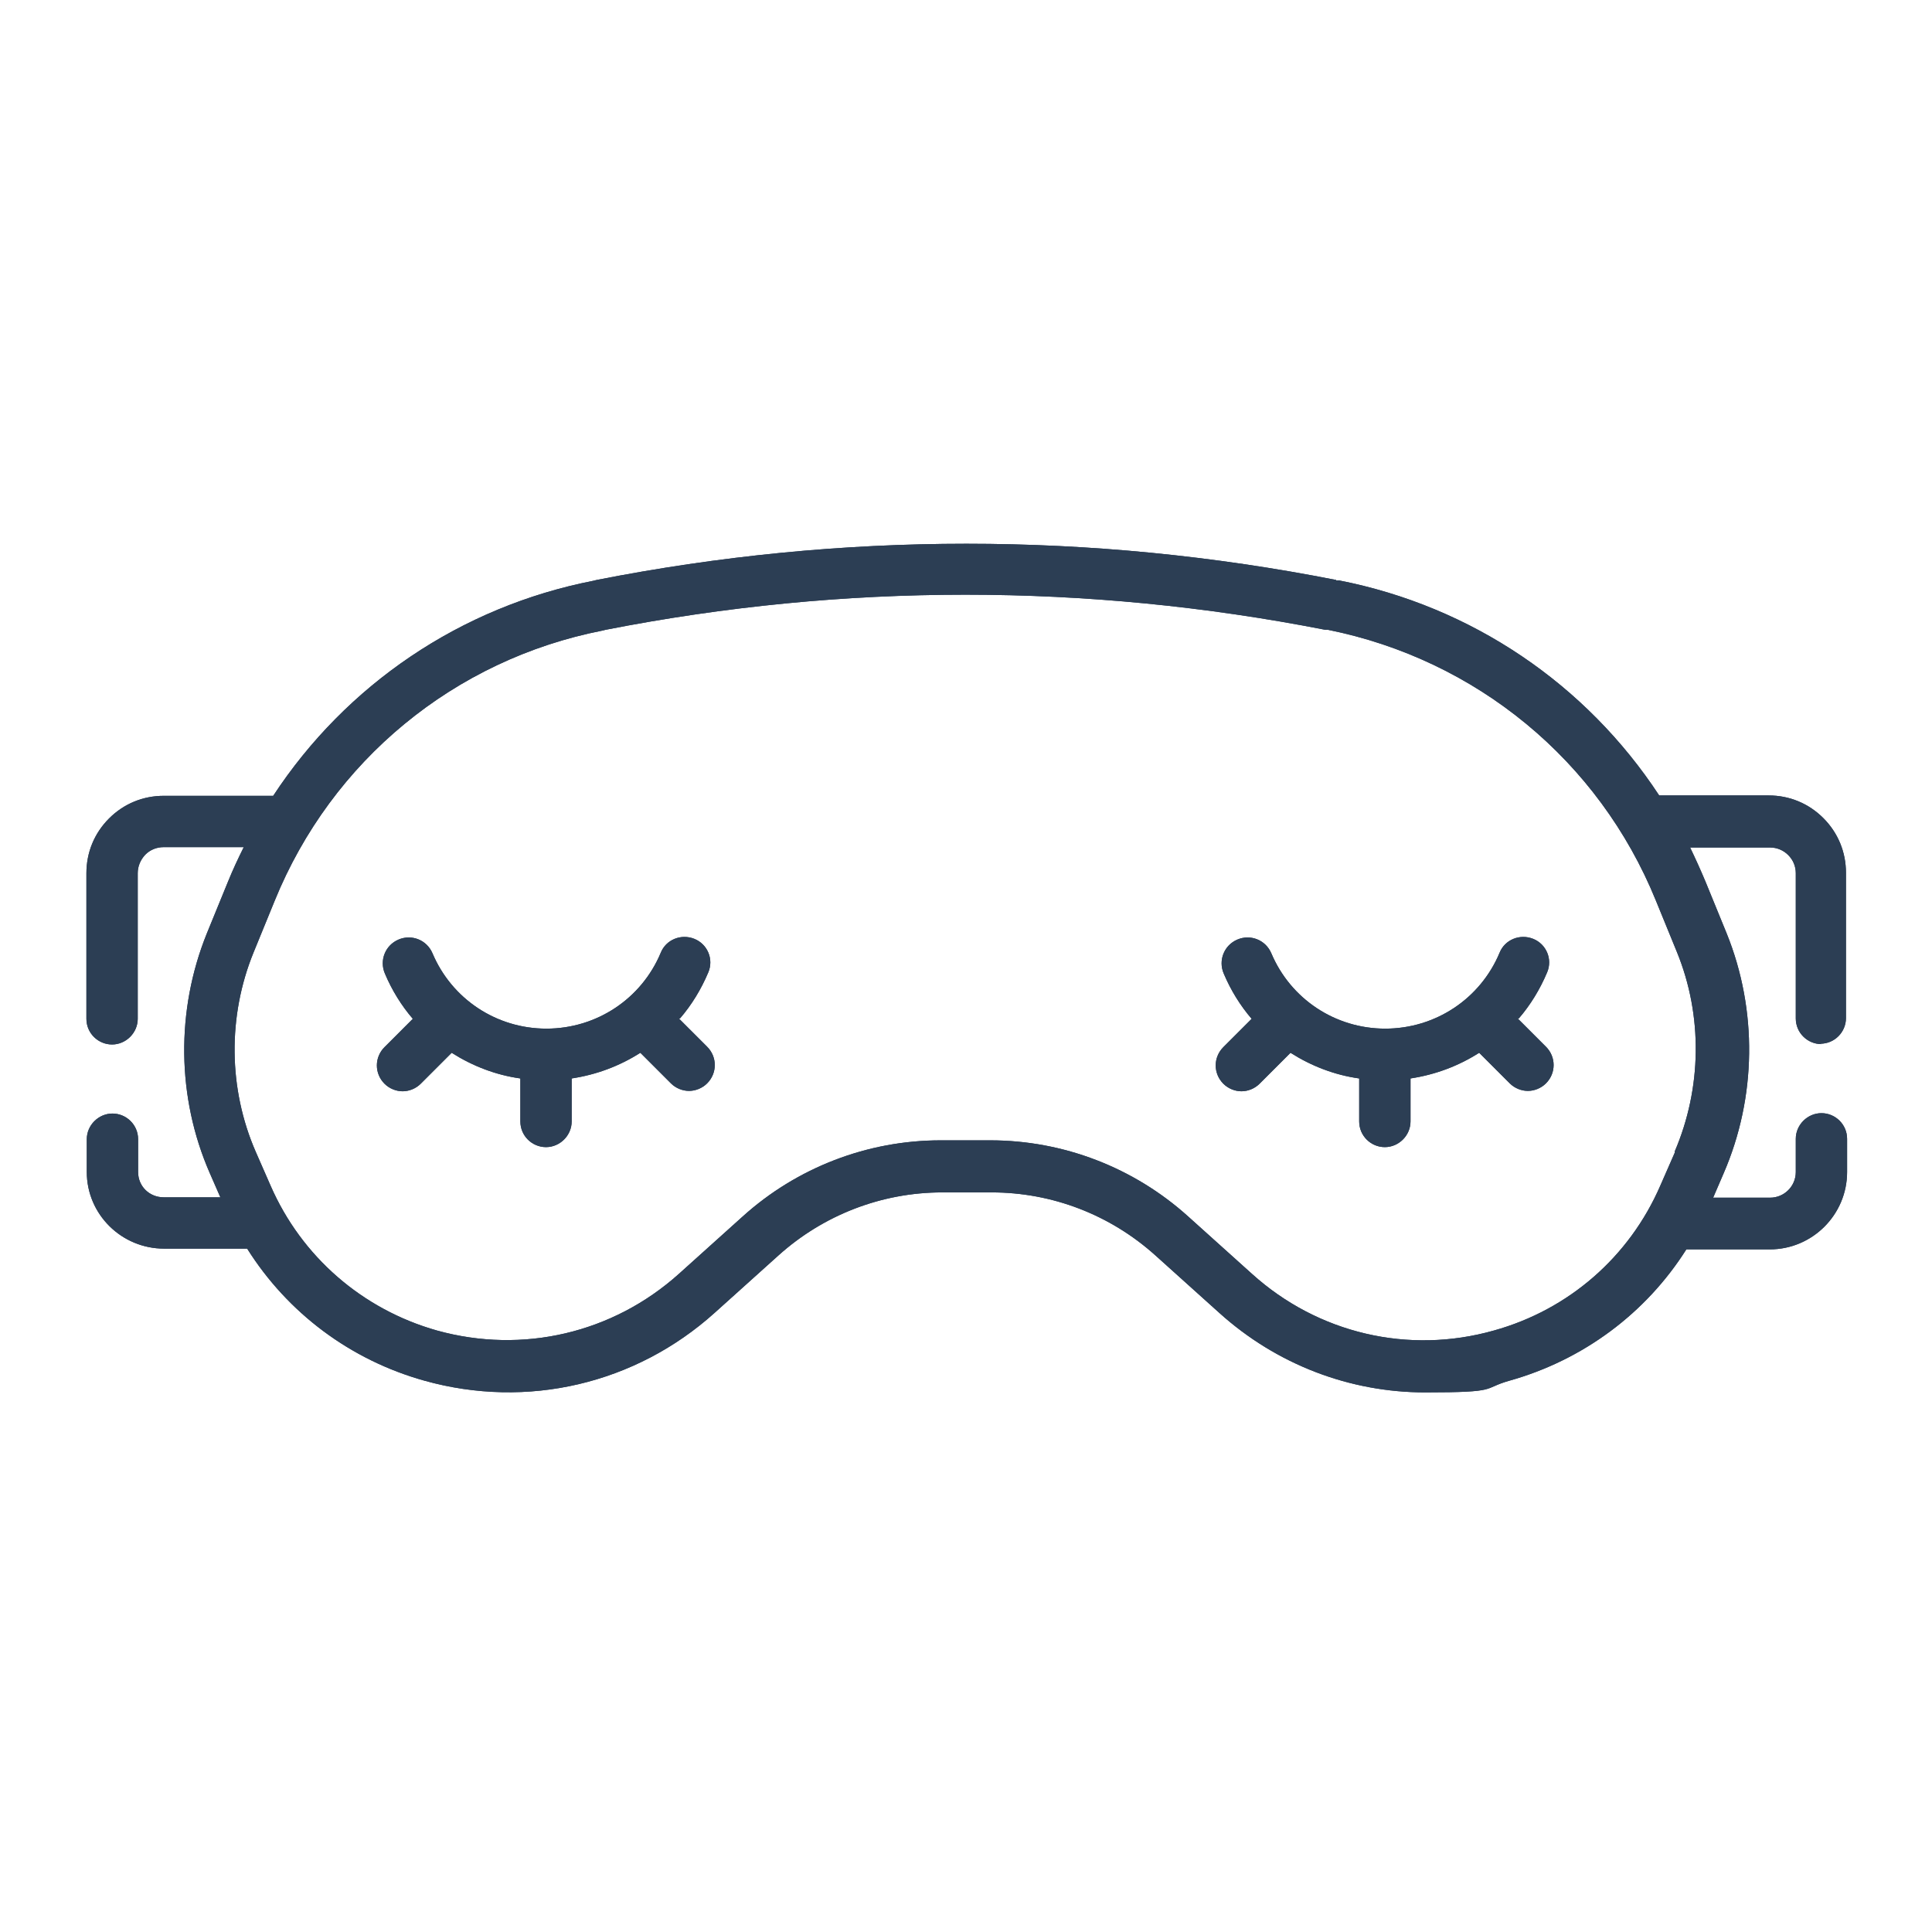 <svg viewBox="0 0 512 512" version="1.1" xmlns="http://www.w3.org/2000/svg">
  <defs>
    <style>
      .cls-1 {
        fill: #2c3e54;
      }
    </style>
  </defs>
  
  <g>
    <g id="Layer_1">
      <g>
        <path d="M482.4,276.6c3.8,0,6.8-3.1,6.8-6.8v-38.5c0-5.5-2.1-10.6-6-14.5-3.9-3.9-9-6-14.5-6h-29c-19.3-29.4-49.6-50.1-84.9-57h-.7c0-.1,0-.1,0-.1-65-12.8-131-12.8-196,0l-.8.2c-35.3,6.9-65.6,27.6-84.9,57h-29s0,0,0,0c-5.5,0-10.6,2.1-14.5,6-3.9,3.9-6,9-6,14.5v38.6c0,3.8,3.1,6.8,6.8,6.8s6.8-3.1,6.8-6.8v-38.6c0-1.8.7-3.5,2-4.9,1.3-1.3,3-2,4.9-2h21.2c-1.5,3-2.9,6-4.2,9.2l-5.6,13.7c-8.2,20.3-8,43.4.8,63.5l2.8,6.4h-15c-3.8,0-6.8-2.9-6.8-6.7v-8.7c0-3.8-3.1-6.8-6.8-6.8s-6.8,3.1-6.8,6.8v8.7c0,11.2,9.2,20.3,20.5,20.3h22c10.7,17,27.3,29.5,47,35,27.2,7.6,55.9.9,76.9-18l16.9-15.2c11.9-10.7,27.3-16.7,43.4-16.7h13.1c16,0,31.4,5.9,43.4,16.7l16.9,15.2c15.3,13.8,34.7,21.1,54.6,21.1s14.9-1,22.3-3.1c19.6-5.5,36.2-17.9,46.9-34.8h22.1c11.3,0,20.5-9.2,20.5-20.5v-8.8c0-3.8-3.1-6.8-6.8-6.8s-6.8,3.1-6.8,6.8v8.8c0,3.8-3.1,6.8-6.8,6.8h-15.1l2.8-6.5c8.7-20.1,9-43.2.8-63.5l-5.6-13.7c-1.3-3.1-2.7-6.2-4.1-9.1h21.2s0,0,0,0c1.8,0,3.5.7,4.8,2,1.3,1.3,2,3,2,4.8v38.5c0,3.8,3.1,6.8,6.8,6.8ZM443.9,305.3l-3.9,8.9c-8.2,18.9-24.3,32.9-44.1,38.4-22.6,6.4-46.6.8-64.1-15l-16.9-15.2c-14.4-13-33.1-20.2-52.5-20.2h-13.1c-19.4,0-38.1,7.2-52.5,20.2l-16.9,15.2c-17.5,15.7-41.4,21.3-64.1,15-19.8-5.6-35.9-19.6-44.1-38.4l-3.9-8.9c-7.3-16.7-7.5-36-.6-52.9l5.6-13.7c15.1-37.1,47.6-63.9,86.9-71.6l.8-.2c63.3-12.4,127.4-12.4,190.7,0h.7c39.3,7.9,71.8,34.6,86.9,71.7l5.6,13.7c6.9,16.9,6.6,36.1-.6,52.9Z" class="cls-1"></path>
        <path d="M482.4,276.6c3.8,0,6.8-3.1,6.8-6.8v-38.5c0-5.5-2.1-10.6-6-14.5-3.9-3.9-9-6-14.5-6h-29c-19.3-29.4-49.6-50.1-84.9-57h-.7c0-.1,0-.1,0-.1-65-12.8-131-12.8-196,0l-.8.2c-35.3,6.9-65.6,27.6-84.9,57h-29s0,0,0,0c-5.5,0-10.6,2.1-14.5,6-3.9,3.9-6,9-6,14.5v38.6c0,3.8,3.1,6.8,6.8,6.8s6.8-3.1,6.8-6.8v-38.6c0-1.8.7-3.5,2-4.9,1.3-1.3,3-2,4.9-2h21.2c-1.5,3-2.9,6-4.2,9.2l-5.6,13.7c-8.2,20.3-8,43.4.8,63.5l2.8,6.4h-15c-3.8,0-6.8-2.9-6.8-6.7v-8.7c0-3.8-3.1-6.8-6.8-6.8s-6.8,3.1-6.8,6.8v8.7c0,11.2,9.2,20.3,20.5,20.3h22c10.7,17,27.3,29.5,47,35,27.2,7.6,55.9.9,76.9-18l16.9-15.2c11.9-10.7,27.3-16.7,43.4-16.7h13.1c16,0,31.4,5.9,43.4,16.7l16.9,15.2c15.3,13.8,34.7,21.1,54.6,21.1s14.9-1,22.3-3.1c19.6-5.5,36.2-17.9,46.9-34.8h22.1c11.3,0,20.5-9.2,20.5-20.5v-8.8c0-3.8-3.1-6.8-6.8-6.8s-6.8,3.1-6.8,6.8v8.8c0,3.8-3.1,6.8-6.8,6.8h-15.1l2.8-6.5c8.7-20.1,9-43.2.8-63.5l-5.6-13.7c-1.3-3.1-2.7-6.2-4.1-9.1h21.2s0,0,0,0c1.8,0,3.5.7,4.8,2,1.3,1.3,2,3,2,4.8v38.5c0,3.8,3.1,6.8,6.8,6.8ZM443.9,305.3l-3.9,8.9c-8.2,18.9-24.3,32.9-44.1,38.4-22.6,6.4-46.6.8-64.1-15l-16.9-15.2c-14.4-13-33.1-20.2-52.5-20.2h-13.1c-19.4,0-38.1,7.2-52.5,20.2l-16.9,15.2c-17.5,15.7-41.4,21.3-64.1,15-19.8-5.6-35.9-19.6-44.1-38.4l-3.9-8.9c-7.3-16.7-7.5-36-.6-52.9l5.6-13.7c15.1-37.1,47.6-63.9,86.9-71.6l.8-.2c63.3-12.4,127.4-12.4,190.7,0h.7c39.3,7.9,71.8,34.6,86.9,71.7l5.6,13.7c6.9,16.9,6.6,36.1-.6,52.9Z" class="cls-1"></path>
      </g>
      <g>
        <path d="M180.2,269.9c3.1-3.6,5.6-7.7,7.5-12.2,1.5-3.5-.2-7.5-3.7-8.9s-7.5.2-8.9,3.7c-5.1,12.2-17,20.1-30.3,20.1s-25.1-7.9-30.2-20c-1.5-3.5-5.5-5.1-9-3.6-3.5,1.5-5.1,5.5-3.6,9,1.9,4.5,4.4,8.5,7.4,12l-7.5,7.5c-2.7,2.7-2.7,7,0,9.7,1.3,1.3,3.1,2,4.8,2s3.5-.7,4.8-2l8.2-8.2c5.5,3.5,11.7,5.9,18.2,6.8v11.4c0,3.8,3.1,6.8,6.8,6.8s6.8-3.1,6.8-6.8v-11.4c6.6-1,12.7-3.3,18.2-6.8l8.1,8.1c1.3,1.3,3.1,2,4.8,2s3.5-.7,4.8-2c2.7-2.7,2.7-7,0-9.7l-7.5-7.5Z" class="cls-1"></path>
        <path d="M180.2,269.9c3.1-3.6,5.6-7.7,7.5-12.2,1.5-3.5-.2-7.5-3.7-8.9s-7.5.2-8.9,3.7c-5.1,12.2-17,20.1-30.3,20.1s-25.1-7.9-30.2-20c-1.5-3.5-5.5-5.1-9-3.6-3.5,1.5-5.1,5.5-3.6,9,1.9,4.5,4.4,8.5,7.4,12l-7.5,7.5c-2.7,2.7-2.7,7,0,9.7,1.3,1.3,3.1,2,4.8,2s3.5-.7,4.8-2l8.2-8.2c5.5,3.5,11.7,5.9,18.2,6.8v11.4c0,3.8,3.1,6.8,6.8,6.8s6.8-3.1,6.8-6.8v-11.4c6.6-1,12.7-3.3,18.2-6.8l8.1,8.1c1.3,1.3,3.1,2,4.8,2s3.5-.7,4.8-2c2.7-2.7,2.7-7,0-9.7l-7.5-7.5Z" class="cls-1"></path>
      </g>
      <g>
        <path d="M402.5,269.9c3.1-3.6,5.6-7.7,7.5-12.2,1.5-3.5-.2-7.5-3.7-8.9s-7.5.2-8.9,3.7c-5.1,12.2-17,20.1-30.3,20.1s-25.1-7.9-30.2-20c-1.5-3.5-5.5-5.1-9-3.6-3.5,1.5-5.1,5.5-3.6,9,1.9,4.5,4.4,8.5,7.4,12l-7.5,7.5c-2.7,2.7-2.7,7,0,9.7,1.3,1.3,3.1,2,4.8,2s3.5-.7,4.8-2l8.2-8.2c5.5,3.5,11.7,5.9,18.2,6.8v11.4c0,3.8,3.1,6.8,6.8,6.8s6.8-3.1,6.8-6.8v-11.4c6.6-1,12.7-3.3,18.2-6.8l8.1,8.1c1.3,1.3,3.1,2,4.8,2s3.5-.7,4.8-2c2.7-2.7,2.7-7,0-9.7l-7.5-7.5Z" class="cls-1"></path>
        <path d="M402.5,269.9c3.1-3.6,5.6-7.7,7.5-12.2,1.5-3.5-.2-7.5-3.7-8.9s-7.5.2-8.9,3.7c-5.1,12.2-17,20.1-30.3,20.1s-25.1-7.9-30.2-20c-1.5-3.5-5.5-5.1-9-3.6-3.5,1.5-5.1,5.5-3.6,9,1.9,4.5,4.4,8.5,7.4,12l-7.5,7.5c-2.7,2.7-2.7,7,0,9.7,1.3,1.3,3.1,2,4.8,2s3.5-.7,4.8-2l8.2-8.2c5.5,3.5,11.7,5.9,18.2,6.8v11.4c0,3.8,3.1,6.8,6.8,6.8s6.8-3.1,6.8-6.8v-11.4c6.6-1,12.7-3.3,18.2-6.8l8.1,8.1c1.3,1.3,3.1,2,4.8,2s3.5-.7,4.8-2c2.7-2.7,2.7-7,0-9.7l-7.5-7.5Z" class="cls-1"></path>
      </g>
    </g>
  </g>
</svg>